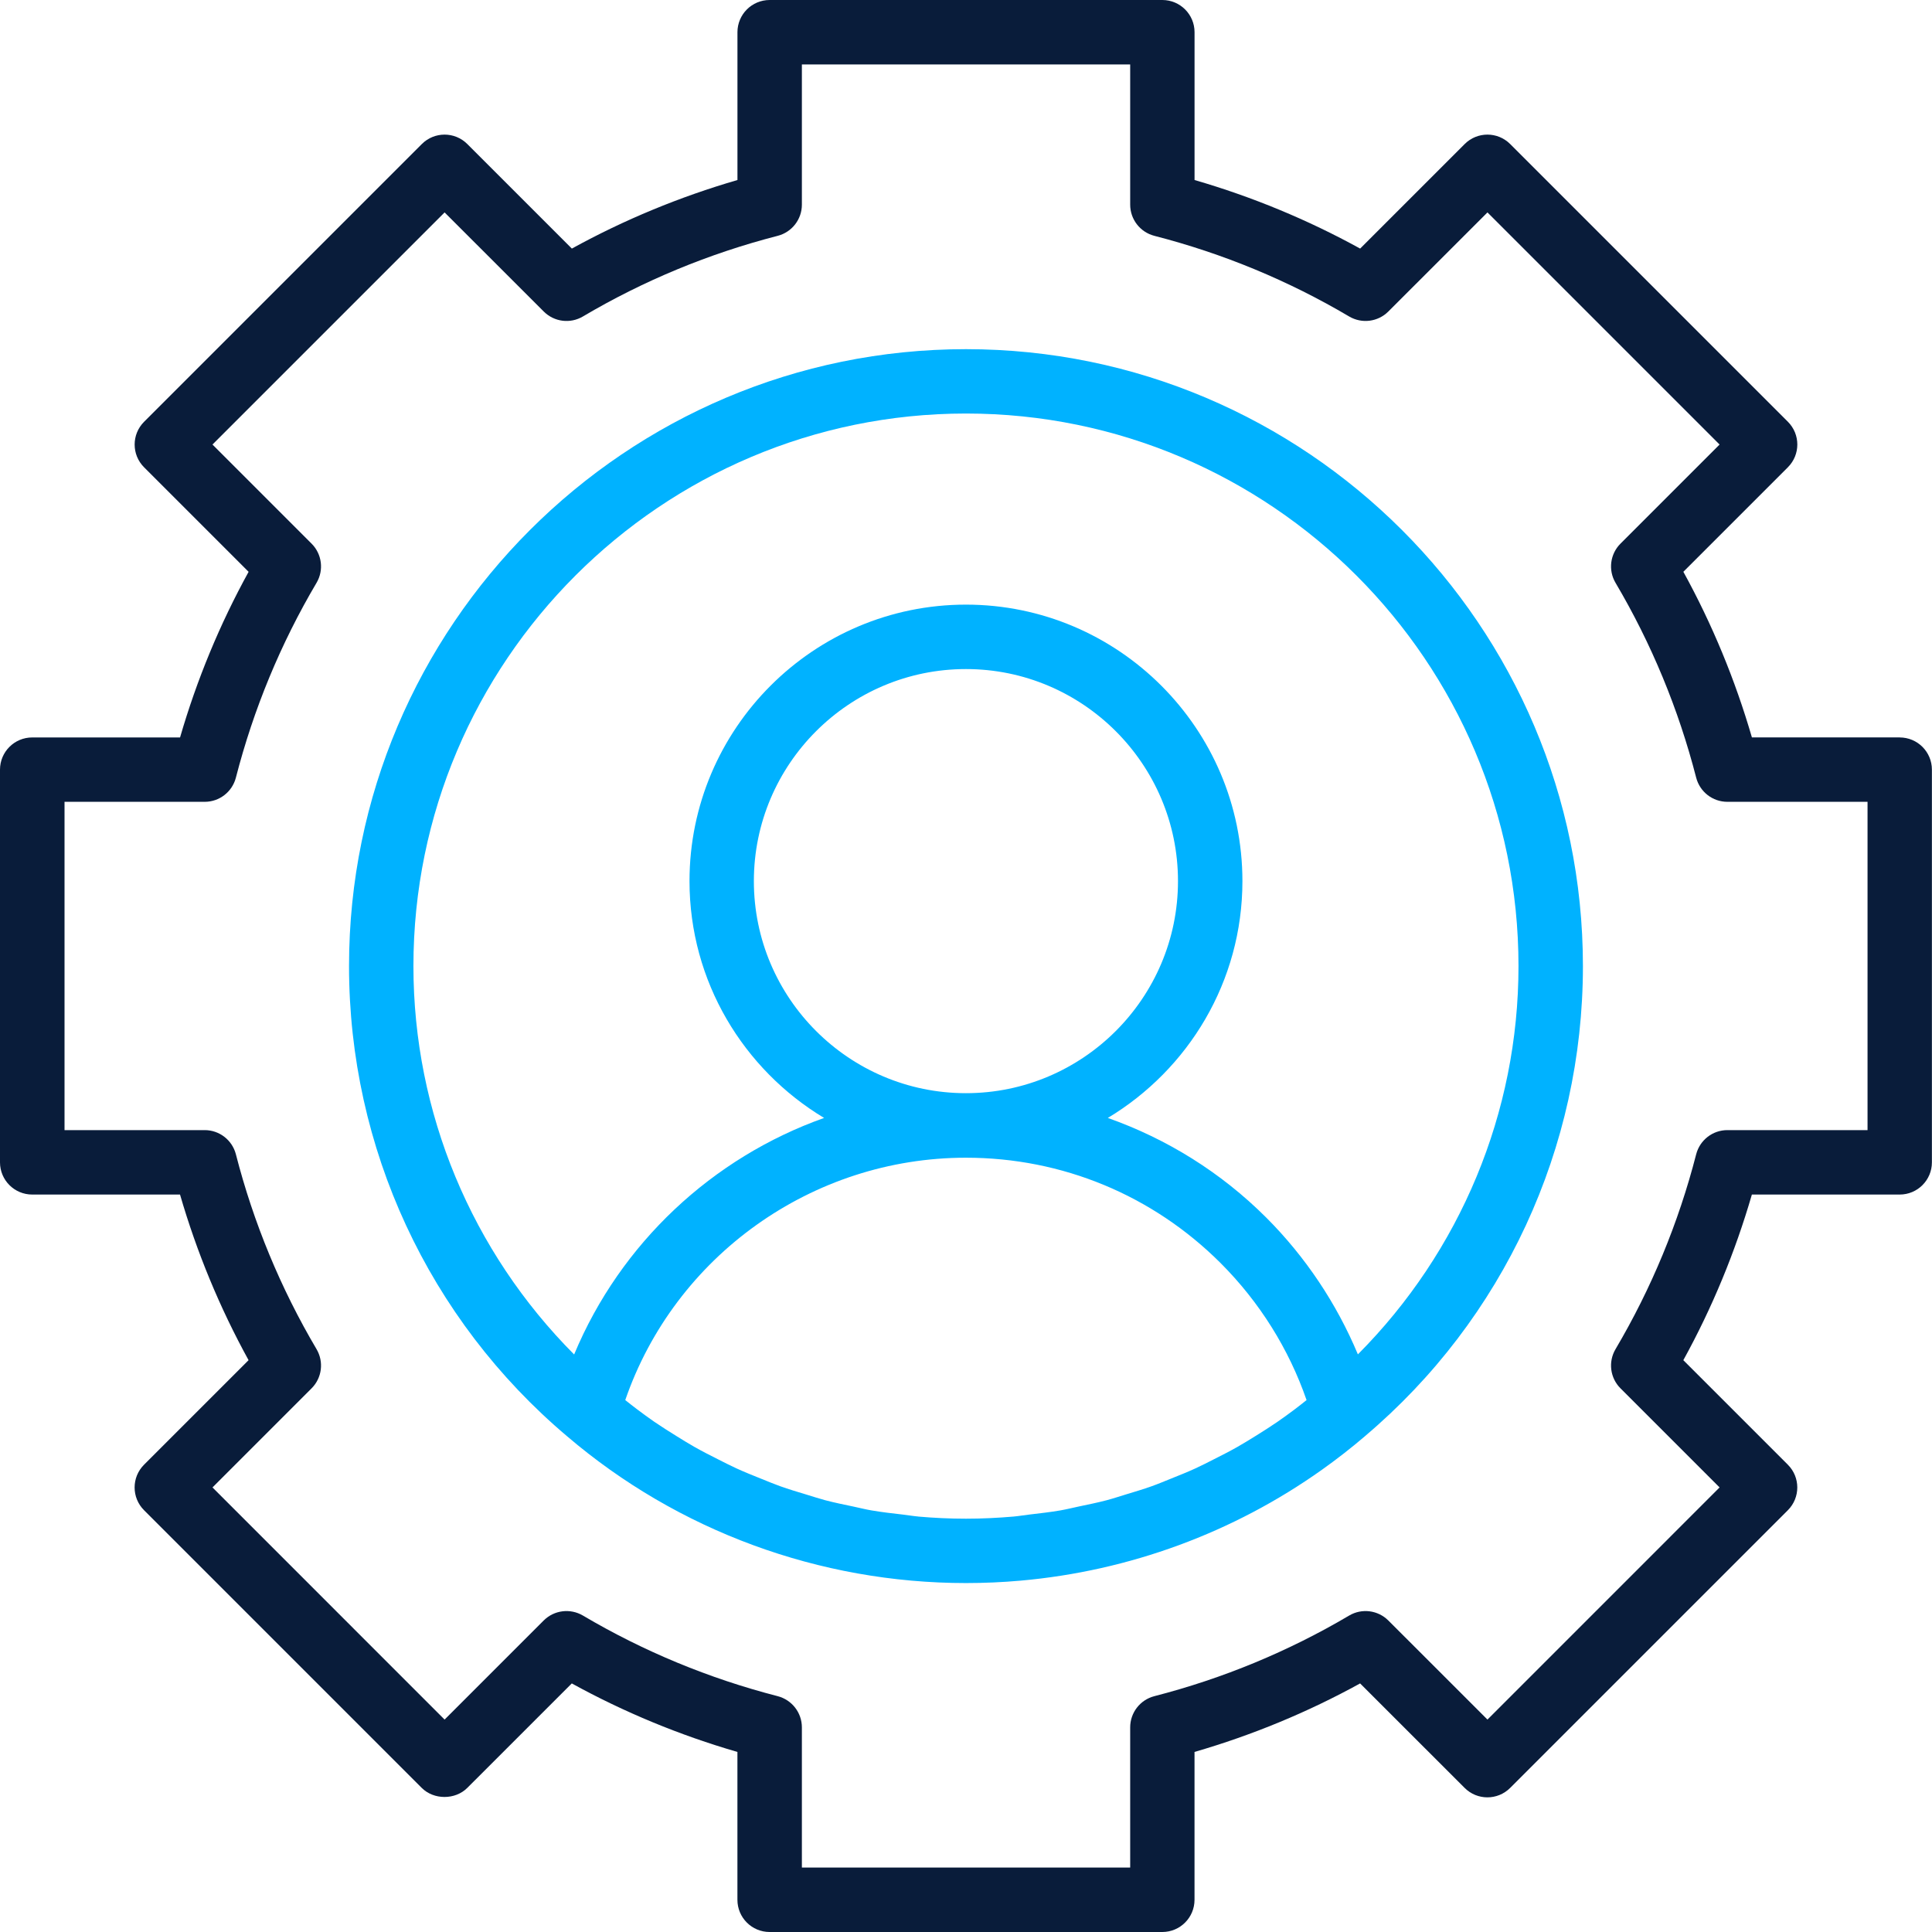 <svg width="512" height="512" viewBox="0 0 512 512" fill="none" xmlns="http://www.w3.org/2000/svg">
<path d="M503.45 195.424H464.275C459.829 180.133 453.745 165.413 446.108 151.53L473.806 123.832C477.143 120.495 477.143 115.102 473.806 111.766L400.217 38.177C396.881 34.84 391.488 34.84 388.151 38.177L360.453 65.875C346.578 58.238 331.859 52.145 316.568 47.708V8.533C316.568 3.823 312.745 0 308.035 0H203.965C199.255 0 195.432 3.823 195.432 8.533V47.708C180.141 52.154 165.422 58.238 151.547 65.875L123.849 38.177C120.512 34.84 115.119 34.84 111.783 38.177L38.185 111.774C34.849 115.111 34.849 120.504 38.185 123.84L65.884 151.538C58.238 165.422 52.154 180.133 47.717 195.432H8.533C3.823 195.432 0 199.255 0 203.965V308.035C0 312.753 3.823 316.568 8.533 316.568H47.708C52.145 331.859 58.238 346.578 65.875 360.462L38.177 388.16C34.84 391.496 34.84 396.889 38.177 400.226L111.766 473.815C114.966 477.014 120.632 477.014 123.832 473.815L151.53 446.125C165.413 453.762 180.133 459.846 195.424 464.283V503.467C195.424 508.186 199.247 512 203.957 512H308.026C312.736 512 316.559 508.186 316.559 503.467V464.283C331.85 459.846 346.57 453.762 360.445 446.125L388.143 473.815C391.479 477.151 396.872 477.151 400.209 473.815L473.798 400.226C477.134 396.889 477.134 391.496 473.798 388.16L446.099 360.462C453.745 346.578 459.829 331.859 464.266 316.568H503.441C508.152 316.568 511.974 312.753 511.974 308.035V203.965C511.974 199.255 508.152 195.432 503.441 195.432L503.45 195.424ZM494.917 299.493H457.764C453.873 299.493 450.477 302.13 449.504 305.901C444.819 324.094 437.626 341.467 428.129 357.543C426.149 360.897 426.687 365.172 429.443 367.919L455.707 394.184L394.193 455.707L367.919 429.443C365.172 426.704 360.897 426.149 357.543 428.137C341.484 437.626 324.111 444.819 305.91 449.504C302.138 450.477 299.51 453.881 299.51 457.772V494.925H212.507V457.772C212.507 453.881 209.87 450.485 206.099 449.504C187.906 444.819 170.533 437.626 154.465 428.129C151.103 426.158 146.845 426.695 144.089 429.443L117.824 455.707L56.31 394.184L82.574 367.919C85.331 365.172 85.868 360.897 83.888 357.543C74.391 341.467 67.189 324.094 62.513 305.901C61.54 302.13 58.144 299.493 54.253 299.493H17.1V212.49H54.253C58.144 212.49 61.54 209.853 62.513 206.082C67.198 187.889 74.391 170.516 83.888 154.448C85.868 151.095 85.331 146.828 82.574 144.072L56.31 117.807L117.824 56.292L144.098 82.557C146.854 85.313 151.112 85.859 154.474 83.871C170.533 74.374 187.898 67.181 206.099 62.496C209.87 61.523 212.507 58.127 212.507 54.236V17.083H299.51V54.236C299.51 58.127 302.147 61.523 305.91 62.496C324.119 67.181 341.484 74.374 357.543 83.871C360.905 85.851 365.163 85.313 367.919 82.557L394.193 56.292L455.707 117.807L429.443 144.072C426.687 146.828 426.149 151.095 428.129 154.448C437.626 170.516 444.819 187.889 449.504 206.082C450.477 209.853 453.873 212.49 457.764 212.49H494.917V299.493Z" fill="#091C3A"/>
<path d="M255.989 92.531C165.838 92.531 92.496 165.873 92.496 256.024C92.496 304.185 113.564 349.598 150.273 380.616C179.636 405.703 217.181 419.526 255.998 419.526C260.853 419.526 265.683 419.313 270.478 418.886C299.277 416.326 326.873 406.172 350.331 389.498C354.247 386.717 358.045 383.756 361.722 380.616C361.722 380.616 361.731 380.598 361.739 380.59C398.44 349.547 419.491 304.159 419.491 256.024C419.491 165.873 346.141 92.531 255.989 92.531ZM243.352 401.897C241.995 401.777 240.664 401.539 239.316 401.385C236.491 401.061 233.667 400.745 230.877 400.259C229.298 399.986 227.745 399.593 226.183 399.26C223.658 398.731 221.123 398.219 218.64 397.562C217.01 397.127 215.406 396.589 213.793 396.103C211.413 395.386 209.032 394.678 206.694 393.842C205.073 393.261 203.485 392.587 201.881 391.947C199.611 391.043 197.342 390.13 195.115 389.114C193.519 388.381 191.966 387.578 190.404 386.793C188.245 385.71 186.087 384.609 183.979 383.414C182.434 382.535 180.916 381.597 179.405 380.658C177.374 379.404 175.352 378.124 173.381 376.776C171.871 375.735 170.386 374.642 168.918 373.542C167.826 372.731 166.768 371.878 165.701 371.033C178.825 332.941 215.159 306.805 255.981 306.805C281.495 306.805 305.472 316.737 323.503 334.759C333.777 345.041 341.567 357.491 346.252 371.041C345.219 371.852 344.195 372.68 343.146 373.465C341.601 374.617 340.048 375.769 338.461 376.852C336.592 378.132 334.69 379.336 332.77 380.53C331.14 381.537 329.51 382.552 327.846 383.491C325.875 384.609 323.853 385.633 321.83 386.657C320.141 387.51 318.451 388.389 316.728 389.174C314.645 390.13 312.512 390.975 310.387 391.828C308.655 392.519 306.94 393.253 305.182 393.876C302.964 394.669 300.711 395.335 298.458 396.018C296.735 396.538 295.019 397.118 293.27 397.579C290.881 398.211 288.449 398.697 286.026 399.209C284.37 399.559 282.723 399.968 281.051 400.267C278.329 400.736 275.581 401.044 272.825 401.368C271.417 401.53 270.018 401.777 268.601 401.905C264.42 402.264 260.205 402.469 255.981 402.469C251.757 402.469 247.533 402.272 243.343 401.905L243.352 401.897ZM199.782 233.506C199.782 202.514 224.997 177.307 255.981 177.307C286.964 177.307 312.179 202.522 312.179 233.506C312.179 264.489 286.964 289.704 255.981 289.704C224.997 289.704 199.782 264.489 199.782 233.506ZM359.854 358.924C354.23 345.485 346.004 333.121 335.577 322.685C323.528 310.645 309.184 301.787 293.586 296.266C314.91 283.441 329.254 260.146 329.254 233.497C329.254 193.102 296.385 160.232 255.989 160.232C215.594 160.232 182.725 193.102 182.725 233.497C182.725 260.146 197.069 283.441 218.393 296.266C188.792 306.796 164.455 329.443 152.151 358.95C125.016 331.696 109.562 294.901 109.562 256.016C109.562 175.276 175.25 109.589 255.989 109.589C336.729 109.589 402.416 175.276 402.416 256.016C402.416 294.875 386.98 331.661 359.854 358.924Z" fill="#00B2FF"/>
</svg>
